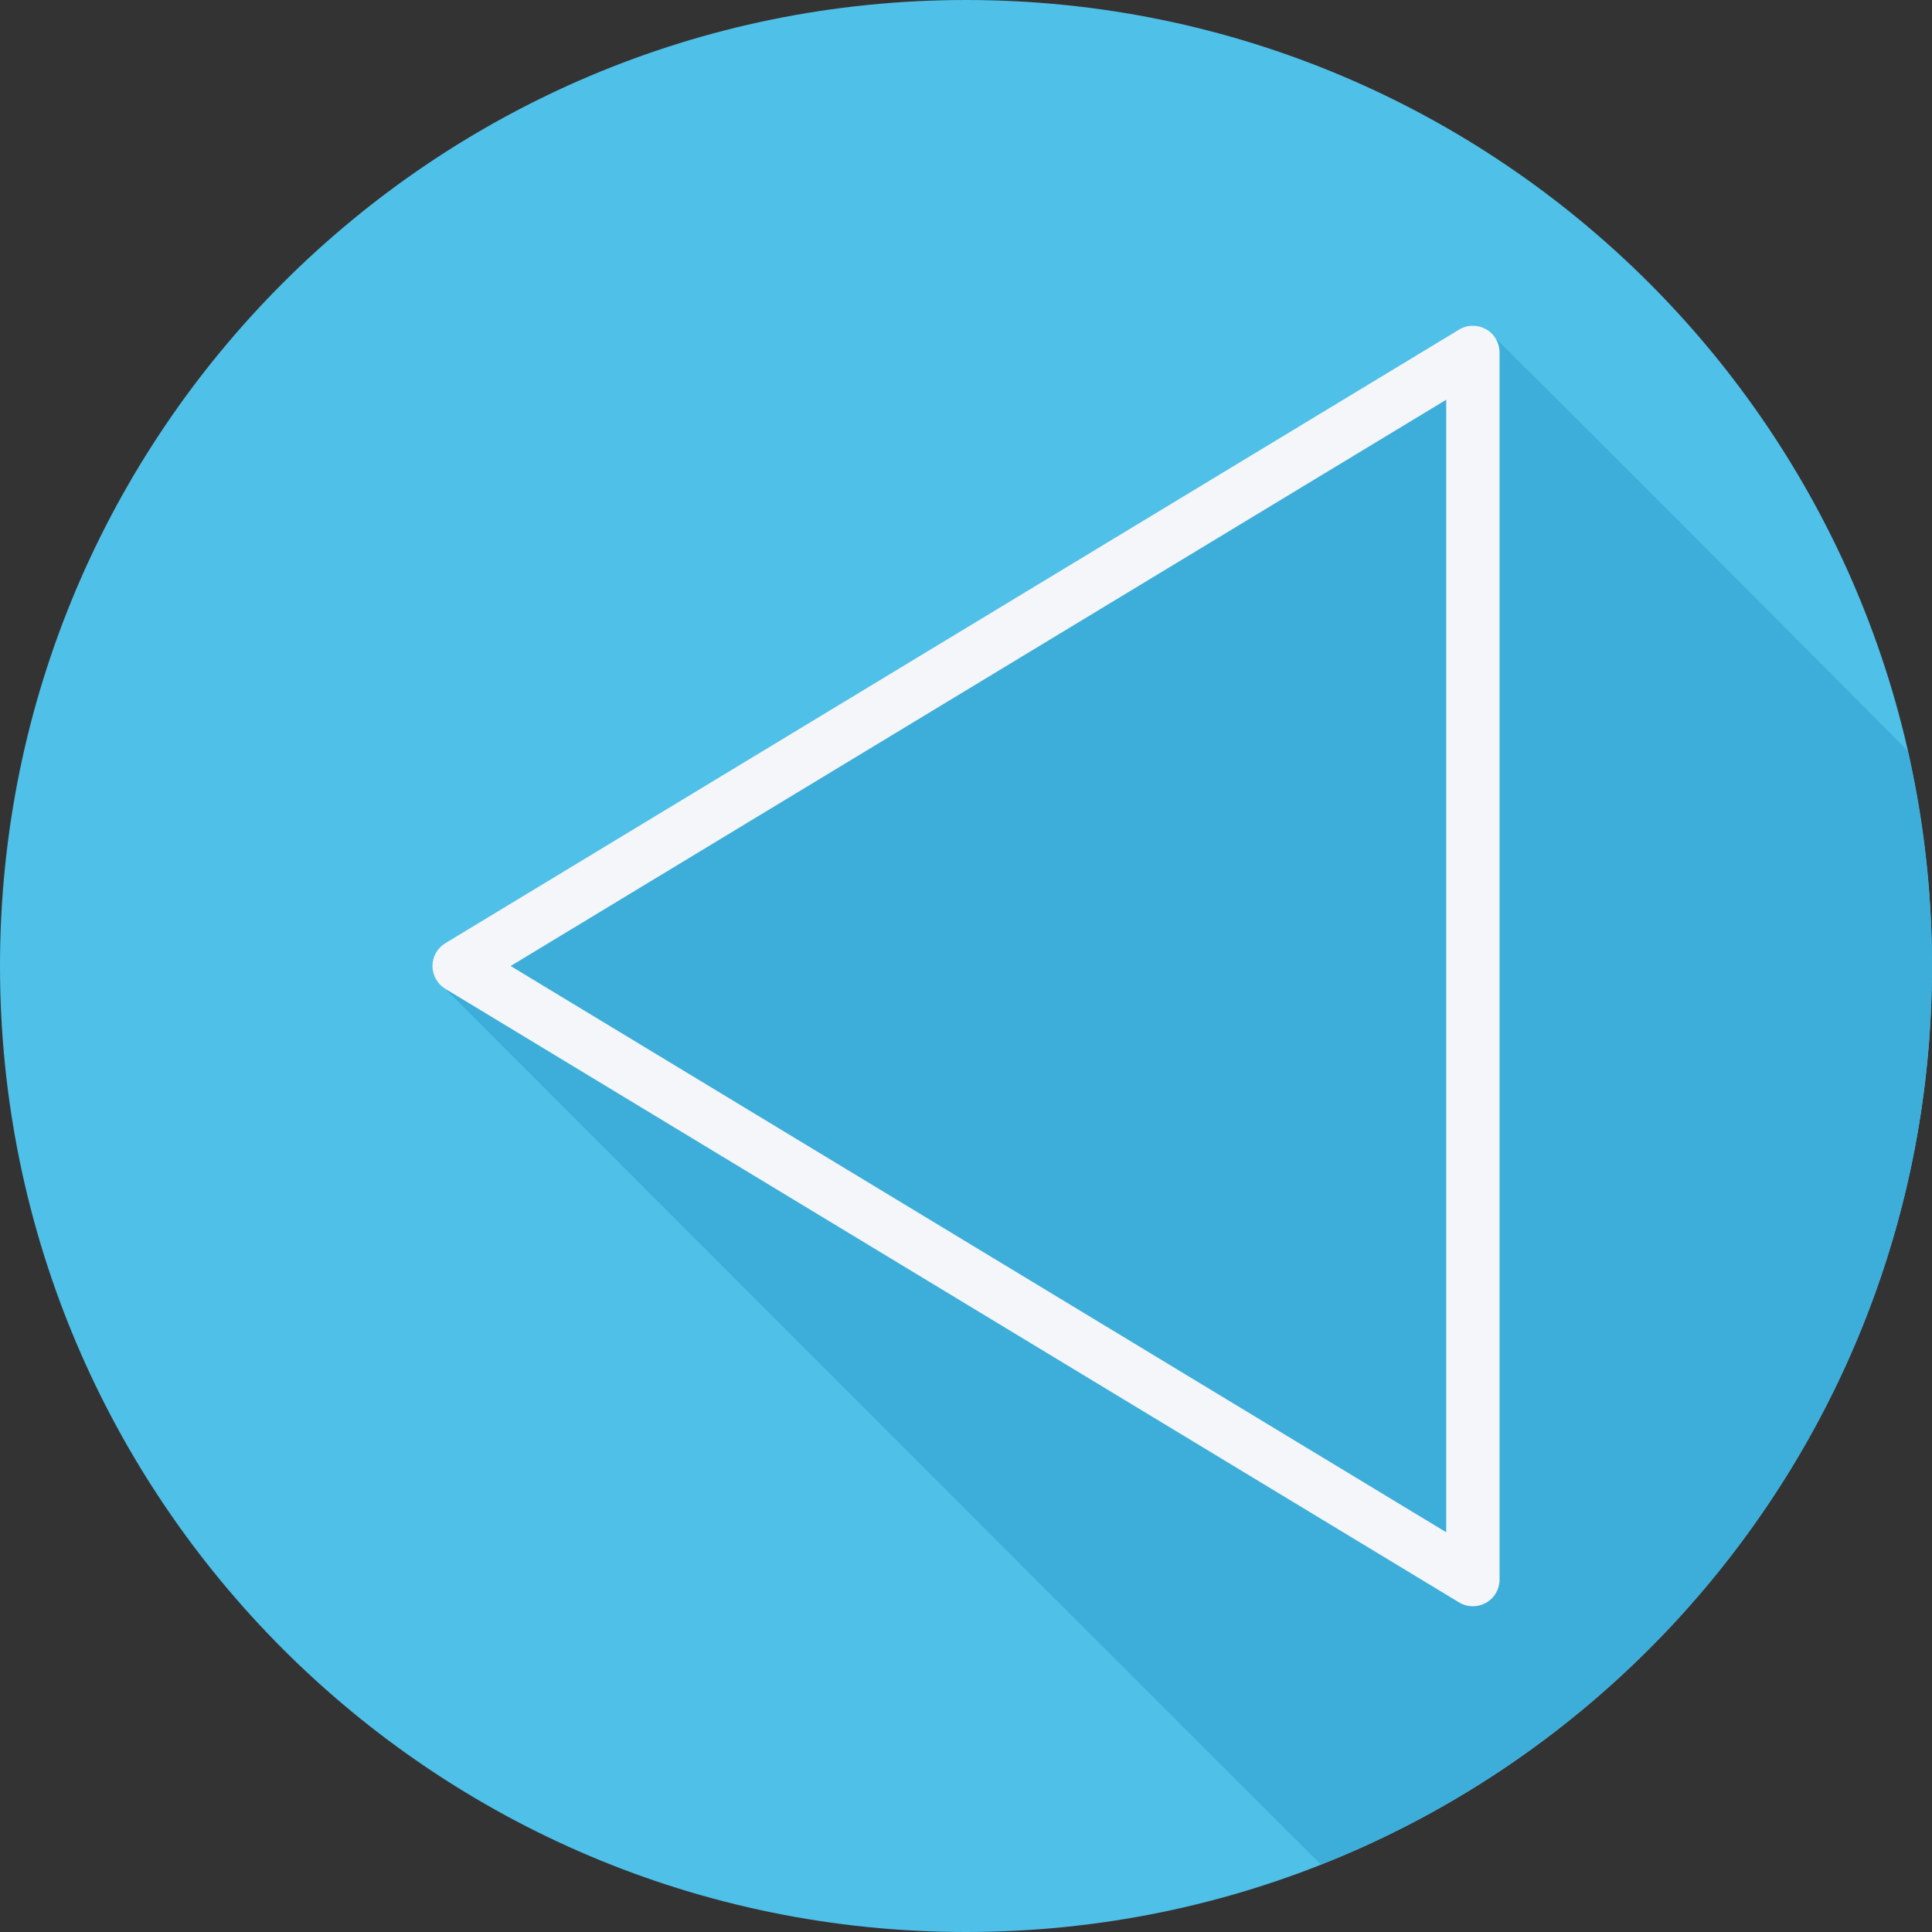 <?xml version="1.0" encoding="iso-8859-1"?>
<!-- Uploaded to: SVG Repo, www.svgrepo.com, Generator: SVG Repo Mixer Tools -->
<svg height="800px" width="800px" version="1.1" id="Layer_1" xmlns="http://www.w3.org/2000/svg" xmlns:xlink="http://www.w3.org/1999/xlink" 
	 viewBox="0 0 512 512" xml:space="preserve">
<rect x="0" y="0" width="512" height="512" fill="#333333" stroke="none"/>
<path style="fill:#4FC0E8;" d="M512,256.006C512,397.402,397.394,512.004,256.004,512C114.606,512.004,0,397.402,0,256.006
	C-0.007,114.61,114.606,0,256.004,0C397.394,0,512,114.614,512,256.006z"/>
<path style="fill:#3DAED9;" d="M512,256.005c0-19.62-2.281-38.695-6.46-57.05c-0.39-0.513-110.617-111.092-111.739-111.723
	c-2.229-1.25-4.954-1.216-7.132,0.11L118.013,249.952c-2.116,1.278-3.411,3.577-3.411,6.048c0,2.471,1.294,4.771,3.411,6.048
	l0.117,0.071c0.477,0.55,0.873,1.173,1.514,1.559c0,0,229.486,229.74,230.127,230.127l0.117,0.071
	c0.062,0.071,0.137,0.129,0.196,0.203C444.901,456.583,512,364.168,512,256.005z"/>
<path style="fill:#F4F6F9;" d="M393.802,87.233c-2.23-1.25-4.954-1.215-7.132,0.111L118.012,249.952
	c-2.116,1.277-3.411,3.577-3.411,6.048c0,2.471,1.295,4.771,3.411,6.048l268.657,162.608c1.122,0.684,2.389,1.022,3.66,1.022
	c1.195,0,2.393-0.304,3.473-0.911c2.223-1.25,3.597-3.604,3.597-6.159V93.392C397.398,90.837,396.025,88.482,393.802,87.233z
	 M383.259,406.063L135.325,256l247.934-150.064V406.063z"/>
</svg>